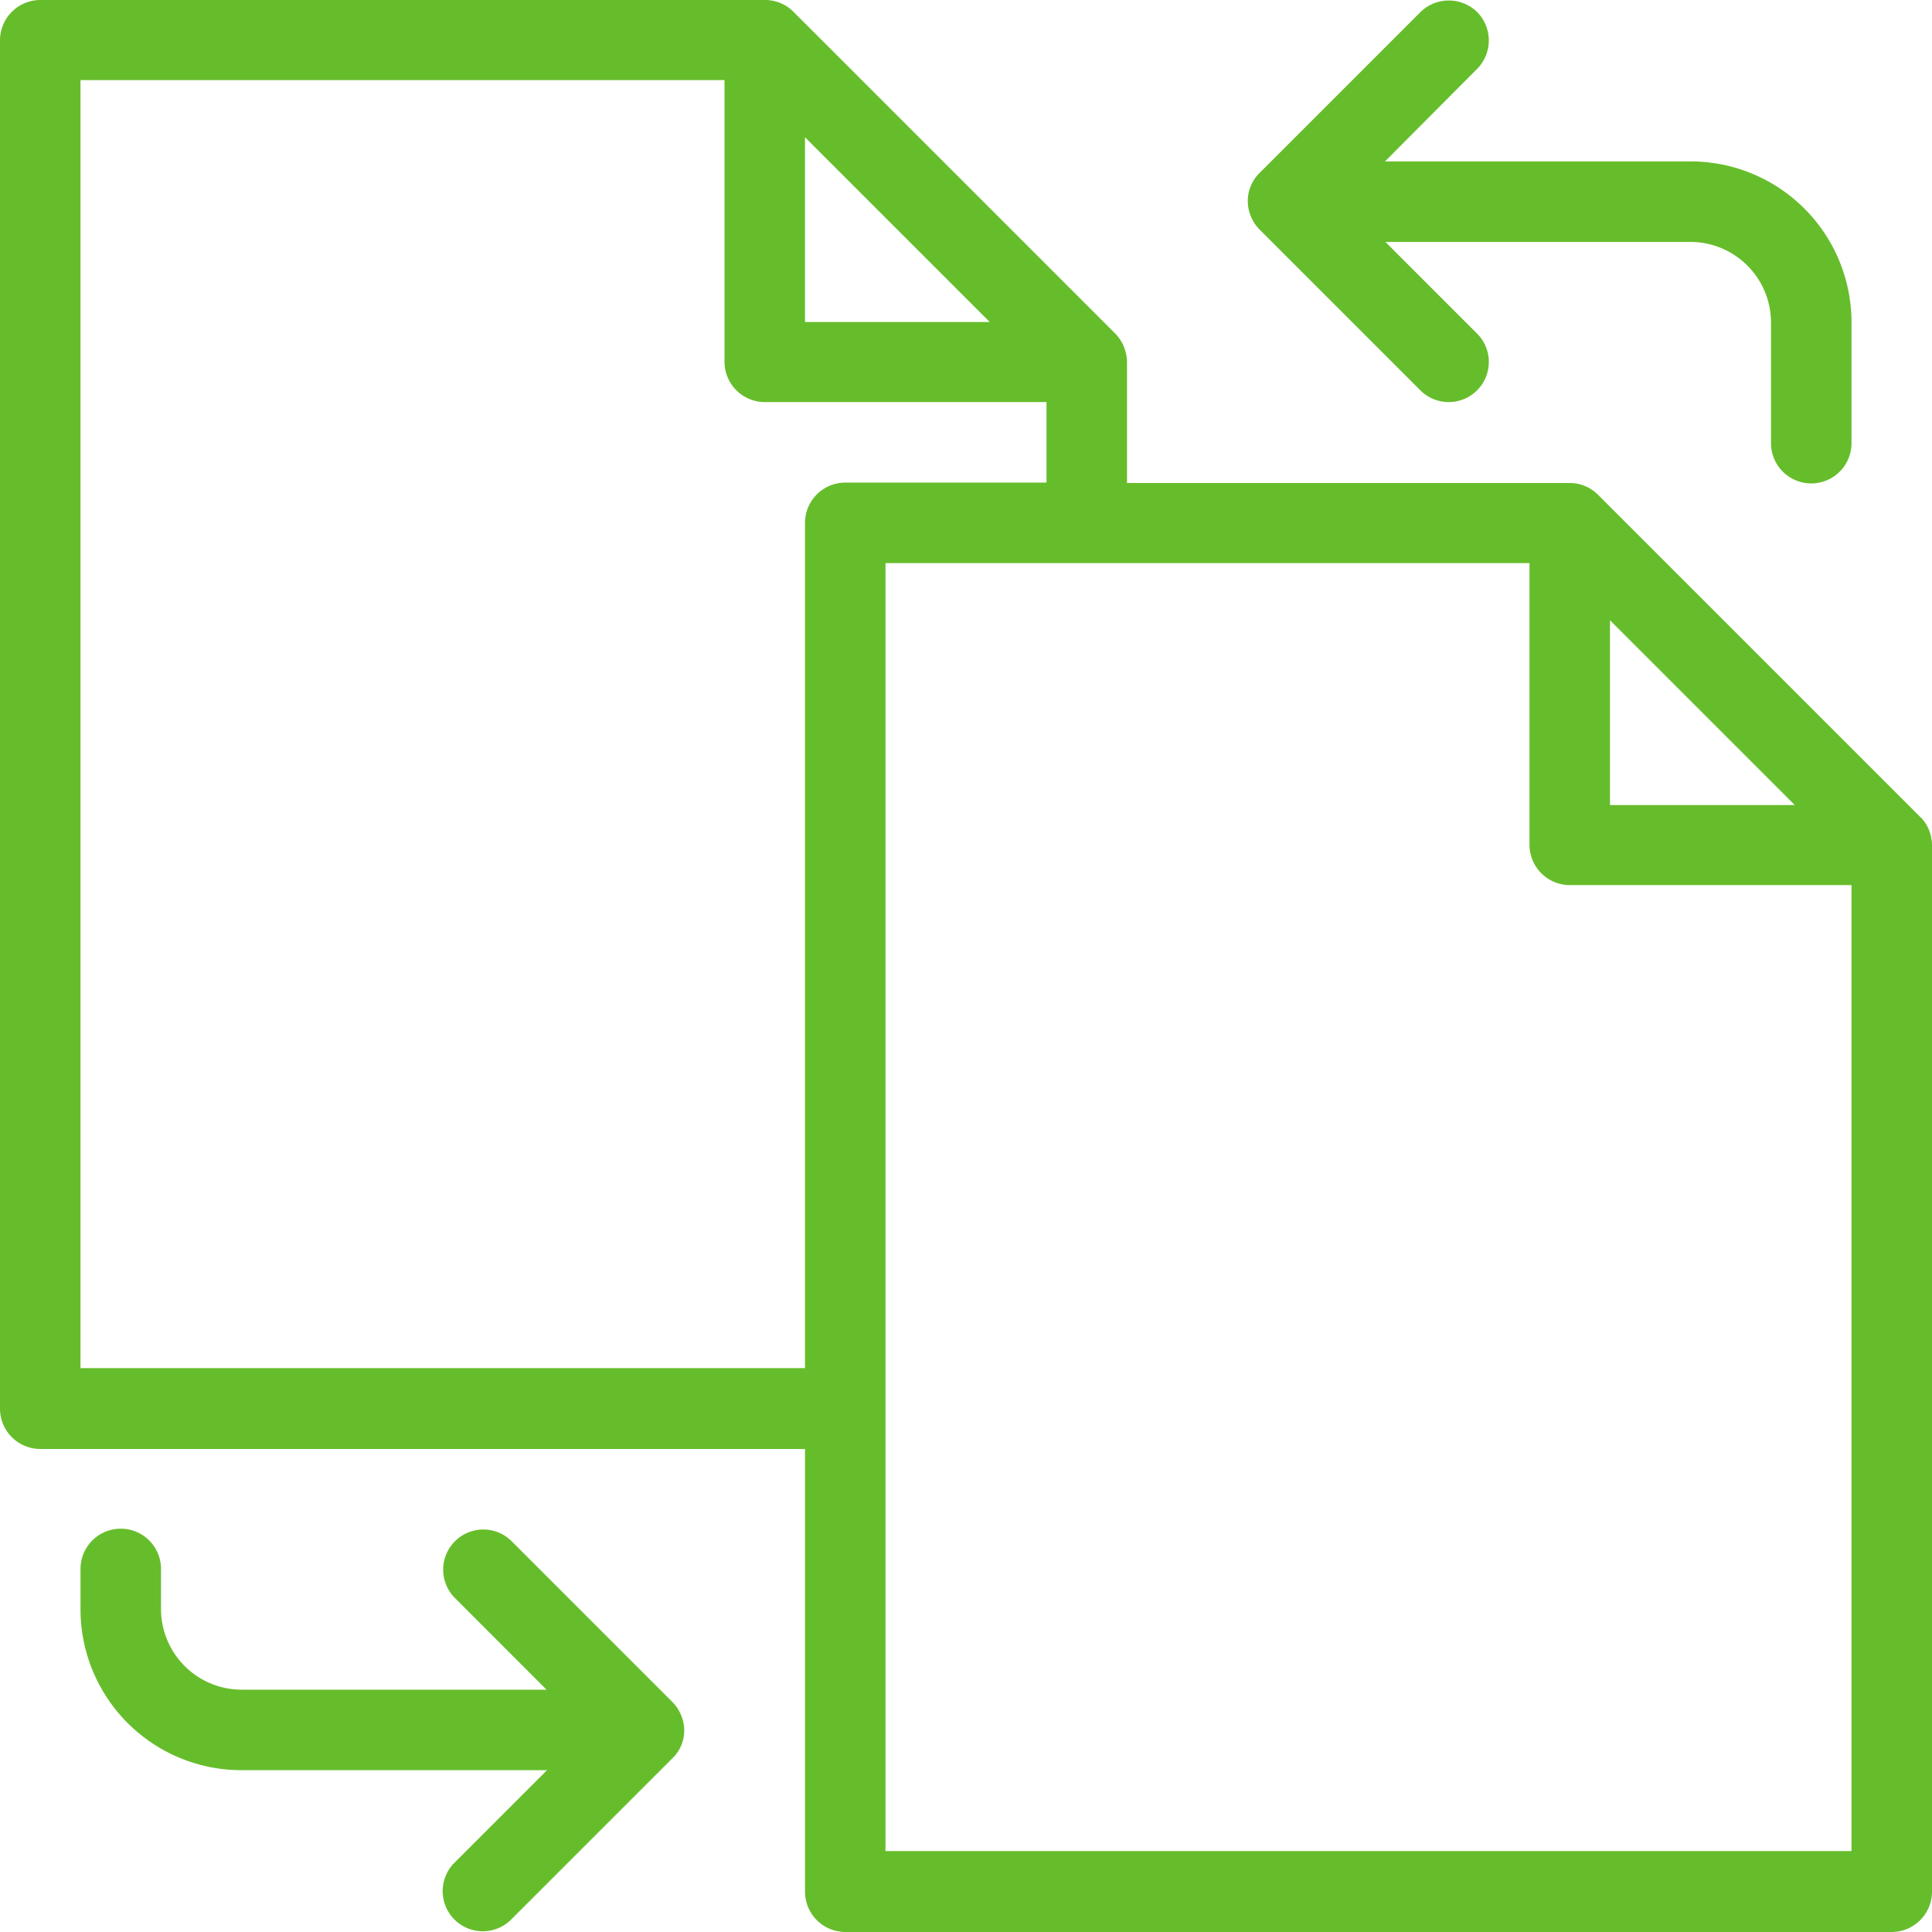 <?xml version="1.0" encoding="UTF-8"?> <svg xmlns="http://www.w3.org/2000/svg" width="156.978" height="156.978" viewBox="0 0 156.978 156.978"><g id="exchange" transform="translate(0 0)"><g id="Group_139" data-name="Group 139" transform="translate(0 0)"><g id="Group_138" data-name="Group 138"><path id="Path_180" data-name="Path 180" d="M156.716,67.4a2.857,2.857,0,0,0-.72-1.046L129.834,40.193a3.236,3.236,0,0,0-2.322-.948H91.571V29.433a3.377,3.377,0,0,0-.948-2.322L64.459.948A3.238,3.238,0,0,0,62.137,0H3.27A3.28,3.28,0,0,0,0,3.27V114.463a3.28,3.28,0,0,0,3.27,3.27H65.408v35.974a3.28,3.28,0,0,0,3.27,3.27h85.03a3.28,3.28,0,0,0,3.27-3.27V68.678A3.294,3.294,0,0,0,156.716,67.4ZM130.815,50.4l15.011,15.011H130.815ZM65.407,11.152,80.418,26.163H65.407V11.152Zm0,31.33V111.16H6.541V6.508H58.867V29.4a3.28,3.28,0,0,0,3.27,3.27H85.03v6.541H68.678A3.28,3.28,0,0,0,65.407,42.482ZM150.437,150.4H71.948V45.753h52.326V68.645a3.28,3.28,0,0,0,3.27,3.27h22.893V150.4Z" fill="#66bd2b"></path><path id="Path_181" data-name="Path 181" d="M331.659,18.766l13.082,13.082a3.261,3.261,0,0,0,4.611-4.611l-7.489-7.489h24.789a6.56,6.56,0,0,1,6.541,6.541V36.1a3.27,3.27,0,1,0,6.541,0V26.288a13.078,13.078,0,0,0-13.082-13.082H341.83l7.522-7.555a3.287,3.287,0,0,0-.065-4.611,3.3,3.3,0,0,0-4.546,0L331.659,14.122a3.208,3.208,0,0,0-.72,3.565A3.283,3.283,0,0,0,331.659,18.766Z" transform="translate(-229.296 -0.092)" fill="#66bd2b"></path><path id="Path_182" data-name="Path 182" d="M69.407,419.183,56.326,406.1a3.261,3.261,0,0,0-4.611,4.611L59.2,418.2H34.415a6.56,6.56,0,0,1-6.541-6.541v-3.27a3.27,3.27,0,1,0-6.541,0v3.27a13.078,13.078,0,0,0,13.082,13.082H59.237l-7.489,7.489a3.261,3.261,0,0,0,4.546,4.677l.065-.065L69.44,423.762a3.138,3.138,0,0,0,.687-3.5A3.278,3.278,0,0,0,69.407,419.183Z" transform="translate(-14.792 -280.911)" fill="#66bd2b"></path></g></g></g></svg> 